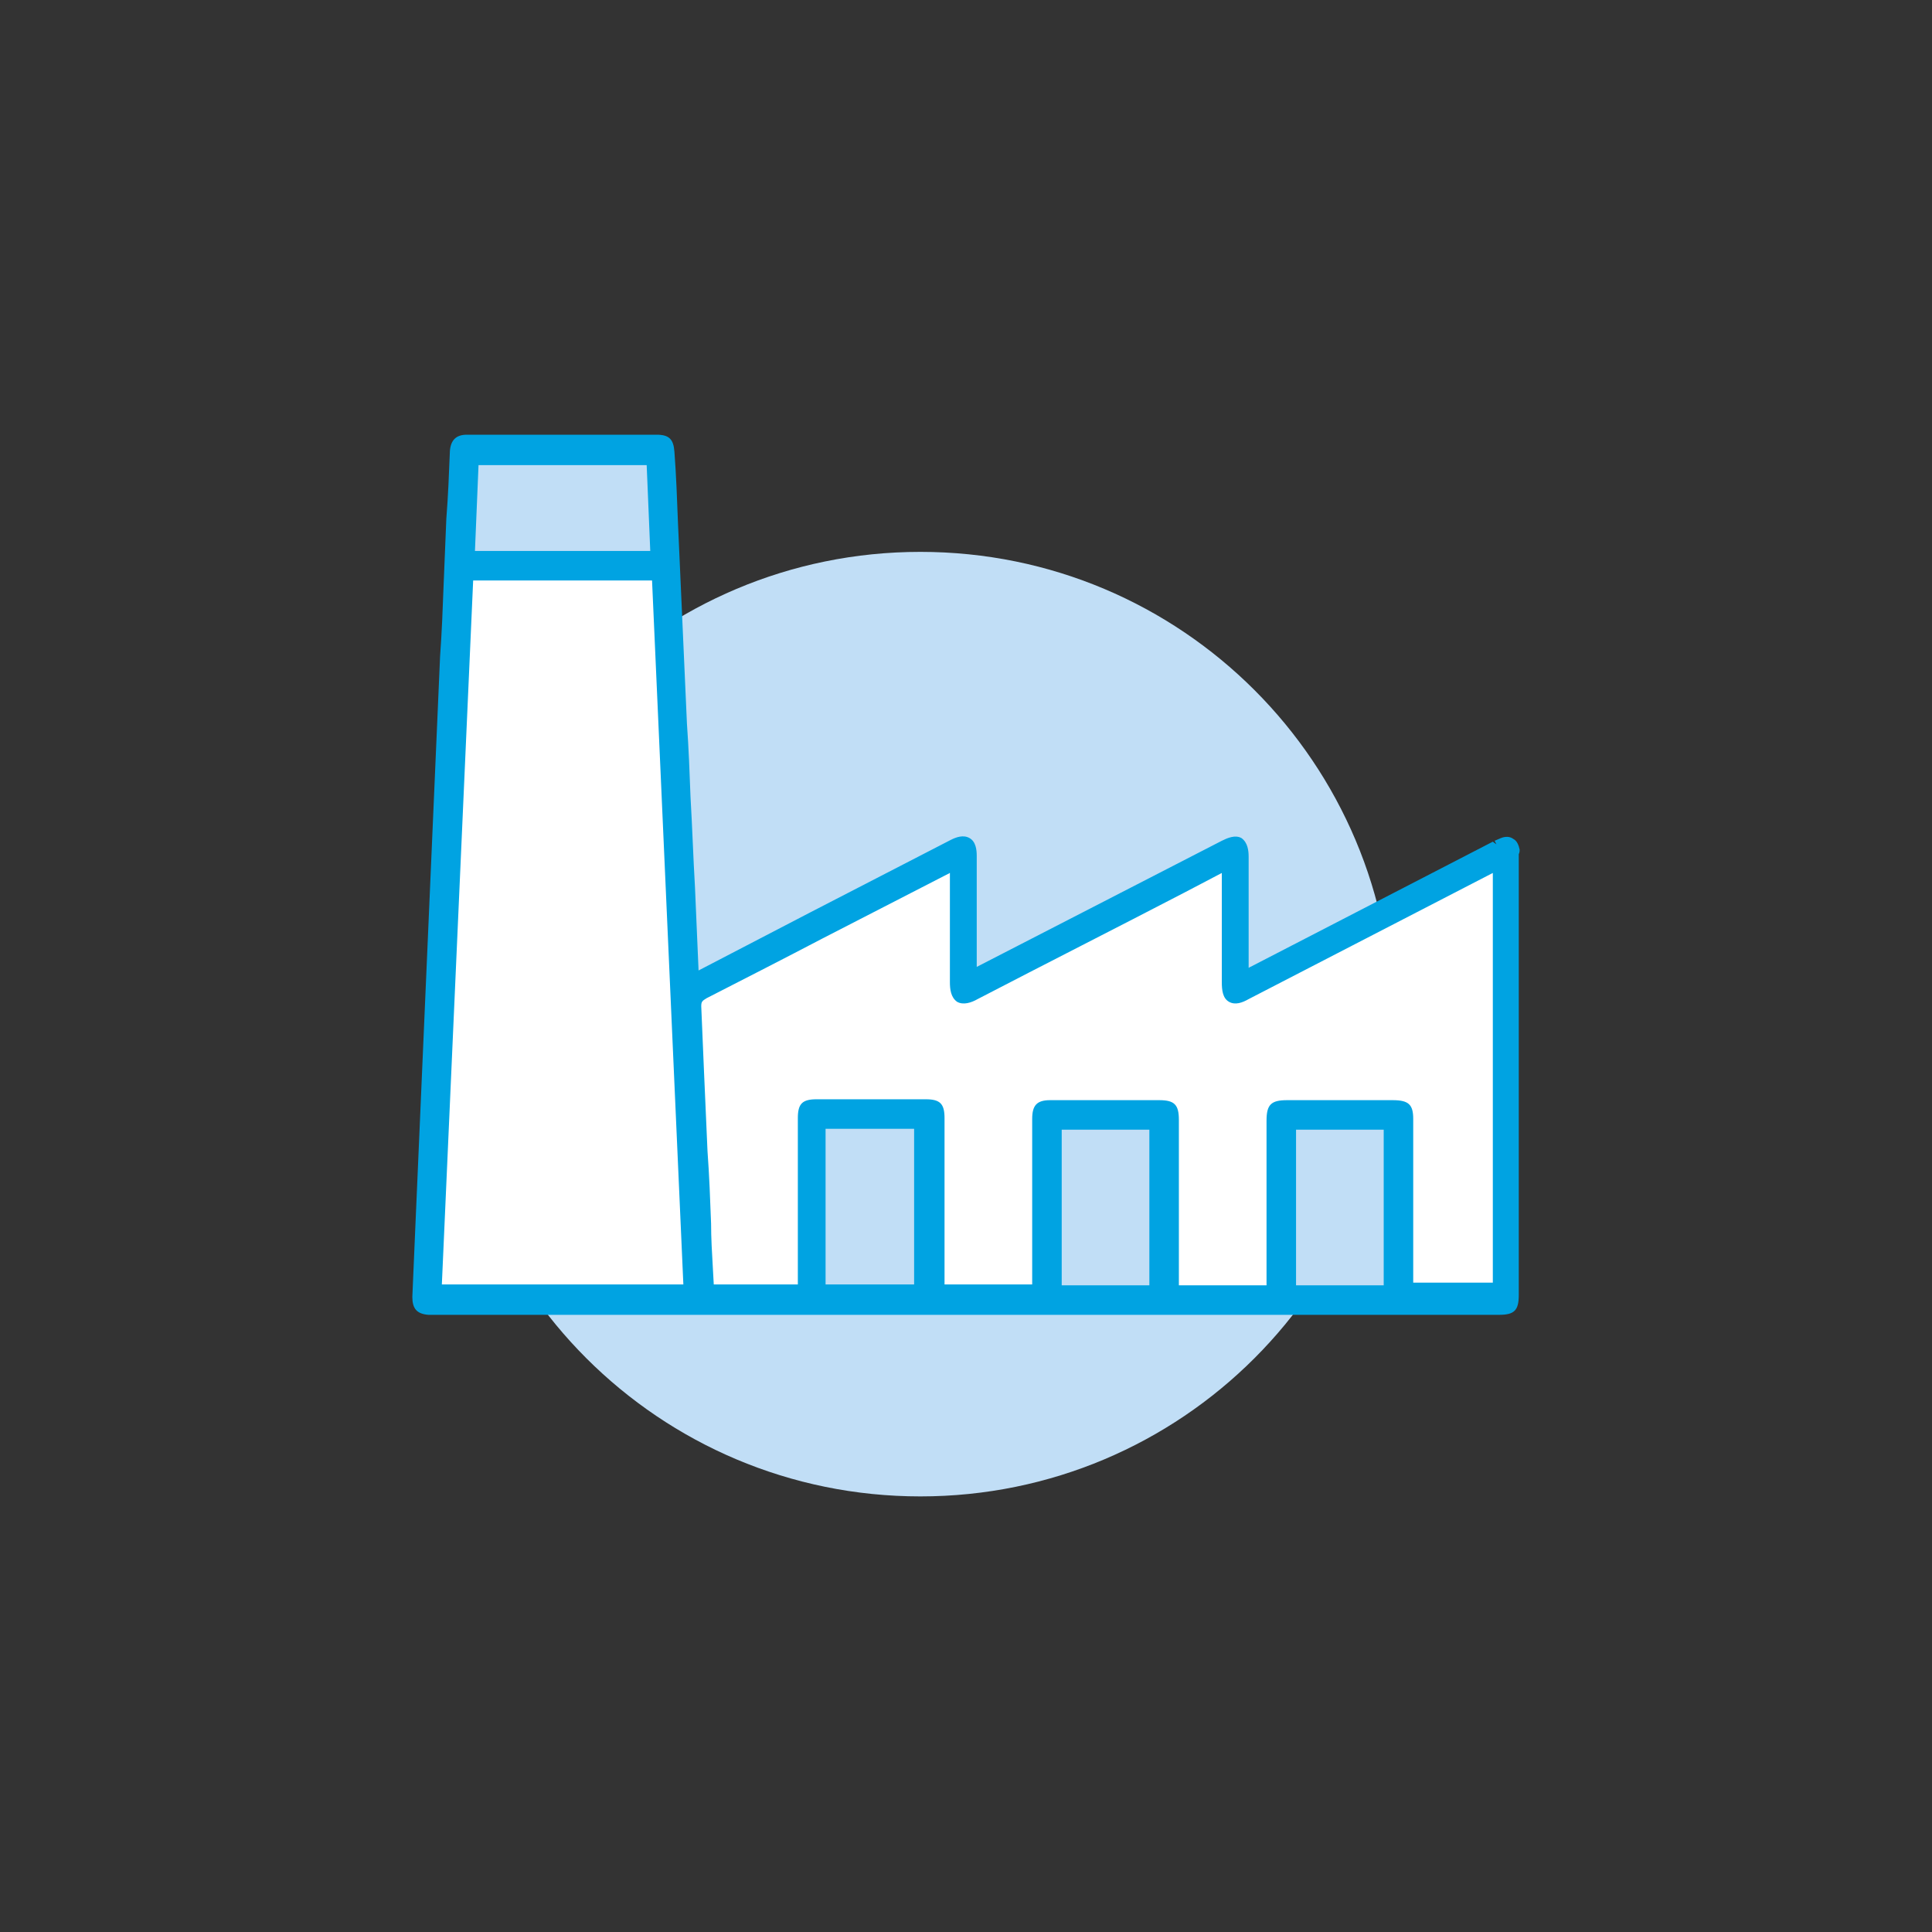 <?xml version="1.0" encoding="utf-8"?>
<!-- Generator: Adobe Illustrator 24.0.1, SVG Export Plug-In . SVG Version: 6.00 Build 0)  -->
<svg version="1.1" id="Layer_1" xmlns="http://www.w3.org/2000/svg" xmlns:xlink="http://www.w3.org/1999/xlink" x="0px" y="0px"
	 viewBox="0 0 216 216" style="enable-background:new 0 0 216 216;" xml:space="preserve">
<rect x="0" y="0" width="216" height="216" fill="#333333" stroke="none"/>
<style type="text/css">
	.st0{fill:#C1DEF6;}
	.st1{fill:#FFFFFF;}
	.st2{fill:#00A3E2;}
</style>
<g>
	<path class="st0" d="M155.7,114.5c0-29.2-23.6-52.8-52.8-52.8s-52.8,23.6-52.8,52.8s23.6,52.8,52.8,52.8S155.7,143.7,155.7,114.5"
		/>
	<path class="st0" d="M53,51.4h19.9c0.2,3.6,0.3,7.2,0.5,10.8H52.5C52.6,58.5,52.8,55,53,51.4"/>
	<path class="st1" d="M89.7,144.3H79.1c-0.1-2.5-0.3-4.9-0.4-7.3c-0.2-4.8-0.4-9.6-0.6-14.4c-0.1-3.3-0.3-6.6-0.5-9.8
		c0-0.8,0.3-1.1,0.9-1.4c5.3-2.7,10.7-5.5,16-8.2c3.7-1.9,7.4-3.8,11-5.7c0.3-0.1,0.6-0.3,1-0.5c0,0.4,0,0.7,0,1c0,4,0,8.1,0,12.1
		c0,1.8,0.6,2.2,2.2,1.3c9.2-4.7,18.4-9.5,27.6-14.2c0.2-0.1,0.3-0.1,0.6-0.3v1c0,4,0,8.1,0,12.1c0,1.8,0.5,2.2,2.1,1.3
		c9-4.7,18-9.3,27.1-14c0.3-0.2,0.6-0.3,1-0.5v47.4h-9.8v-1c0-6,0-11.9,0-17.9c0-1.5-0.2-1.7-1.7-1.7c-3.9,0-7.9,0-11.8,0
		c-1.5,0-1.7,0.2-1.7,1.7c0,5.9,0,11.9,0,17.8v1.1h-11v-1c0-6,0-12,0-18c0-1.4-0.2-1.6-1.6-1.6c-4.1,0-8.1,0-12.2,0
		c-1.2,0-1.5,0.3-1.5,1.5c0,6,0,12,0,18v1.1h-11v-1c0-6.1,0-12.1,0-18.2c0-1.2-0.3-1.5-1.5-1.5c-4.1,0-8.1,0-12.2,0
		c-1.3,0-1.5,0.2-1.5,1.5c0,6,0,12.1,0,18.1V144.3z"/>
	<path class="st1" d="M52.4,64.3h21.1c1.2,26.6,2.4,53.2,3.6,79.9H48.8C50,117.6,51.2,91,52.4,64.3"/>
	<rect x="91.8" y="125.7" class="st0" width="11" height="18.6"/>
	<rect x="118.1" y="125.7" class="st0" width="11" height="18.6"/>
	<rect x="144.3" y="125.7" class="st0" width="11" height="18.6"/>
	<path class="st2" d="M169.9,95c-0.1-0.5-0.3-1-0.7-1.2c-0.4-0.3-0.9-0.3-1.4-0.1c-0.2,0.1-0.5,0.2-0.7,0.3l0.2,0.4l-0.4-0.3
		l-27.1,14c-0.1,0-0.1,0.1-0.2,0.1V95.8c0-0.7-0.1-1.6-0.8-2.1c-0.7-0.4-1.6,0-2.2,0.3l-27.4,14.1V95.7c0-0.7-0.1-1.6-0.8-2
		c-0.7-0.4-1.5-0.1-2.1,0.2c-5.2,2.7-10.5,5.4-15.7,8.1l-12.5,6.5l-0.4-9.3c-0.2-3.4-0.3-6.7-0.5-10.1c-0.1-2.7-0.2-5.4-0.4-8.2
		l-1-22.4c-0.1-2.6-0.2-5.4-0.4-8c-0.1-1.4-0.6-1.9-2-1.9l-21.2,0c-1.2,0-1.8,0.6-1.9,1.8c-0.1,2.5-0.2,5.1-0.4,7.6l-0.3,7.3
		c-0.1,2.7-0.2,5.4-0.4,8.1L46.4,138c-0.1,2.3-0.2,4.7-0.3,7c0,1.3,0.5,1.9,1.8,2c0.1,0,0.2,0,0.3,0l119.4,0c1.7,0,2.2-0.5,2.2-2.2
		V95.7l0-0.2C169.9,95.3,169.9,95.1,169.9,95z M53.1,61.6l0.4-9.6h18.8l0.4,9.6H53.1z M76.4,143.6h-27l3.5-78.7h20L76.4,143.6z
		 M155.7,123l-11.8,0c-1.8,0-2.3,0.5-2.3,2.3l0,18.4h-9.8v-18.5c0-1.7-0.5-2.2-2.2-2.2c-3.6,0-7.5,0-12.2,0c-1.5,0-2,0.6-2,2.1v18.5
		h-9.8l0-18.6c0-1.6-0.5-2.1-2.1-2.1c-4.3,0-8.3,0-12.2,0c-1.6,0-2.1,0.5-2.1,2.1v18.6h-9.4l-0.1-1.8c-0.1-1.7-0.2-3.4-0.2-5
		c-0.1-2.7-0.2-5.4-0.4-8.1l-0.4-9.1c-0.1-2.3-0.2-4.7-0.3-7.1c0-0.5,0.1-0.6,0.6-0.9c4.3-2.2,8.8-4.5,13-6.7l14-7.2
		c0.1,0,0.1-0.1,0.2-0.1c0,0,0,0.1,0,0.1l0,12.1c0,0.8,0.1,1.7,0.8,2.2c0.7,0.4,1.6,0.1,2.3-0.3c7.7-4,15.4-7.9,23.1-11.9l4.2-2.2
		l0,12.2c0,0.9,0.1,1.8,0.8,2.2c0.7,0.4,1.5,0.1,2.2-0.3l27.1-14l0.2-0.1v45.8H158v-18.3C158,123.5,157.5,123,155.7,123z
		 M102.2,126.2v17.4h-9.9v-17.4H102.2z M128.5,126.3v17.4h-9.8v-17.4H128.5z M154.7,126.3v17.4h-9.8v-17.4H154.7z"/>
</g>
</svg>
